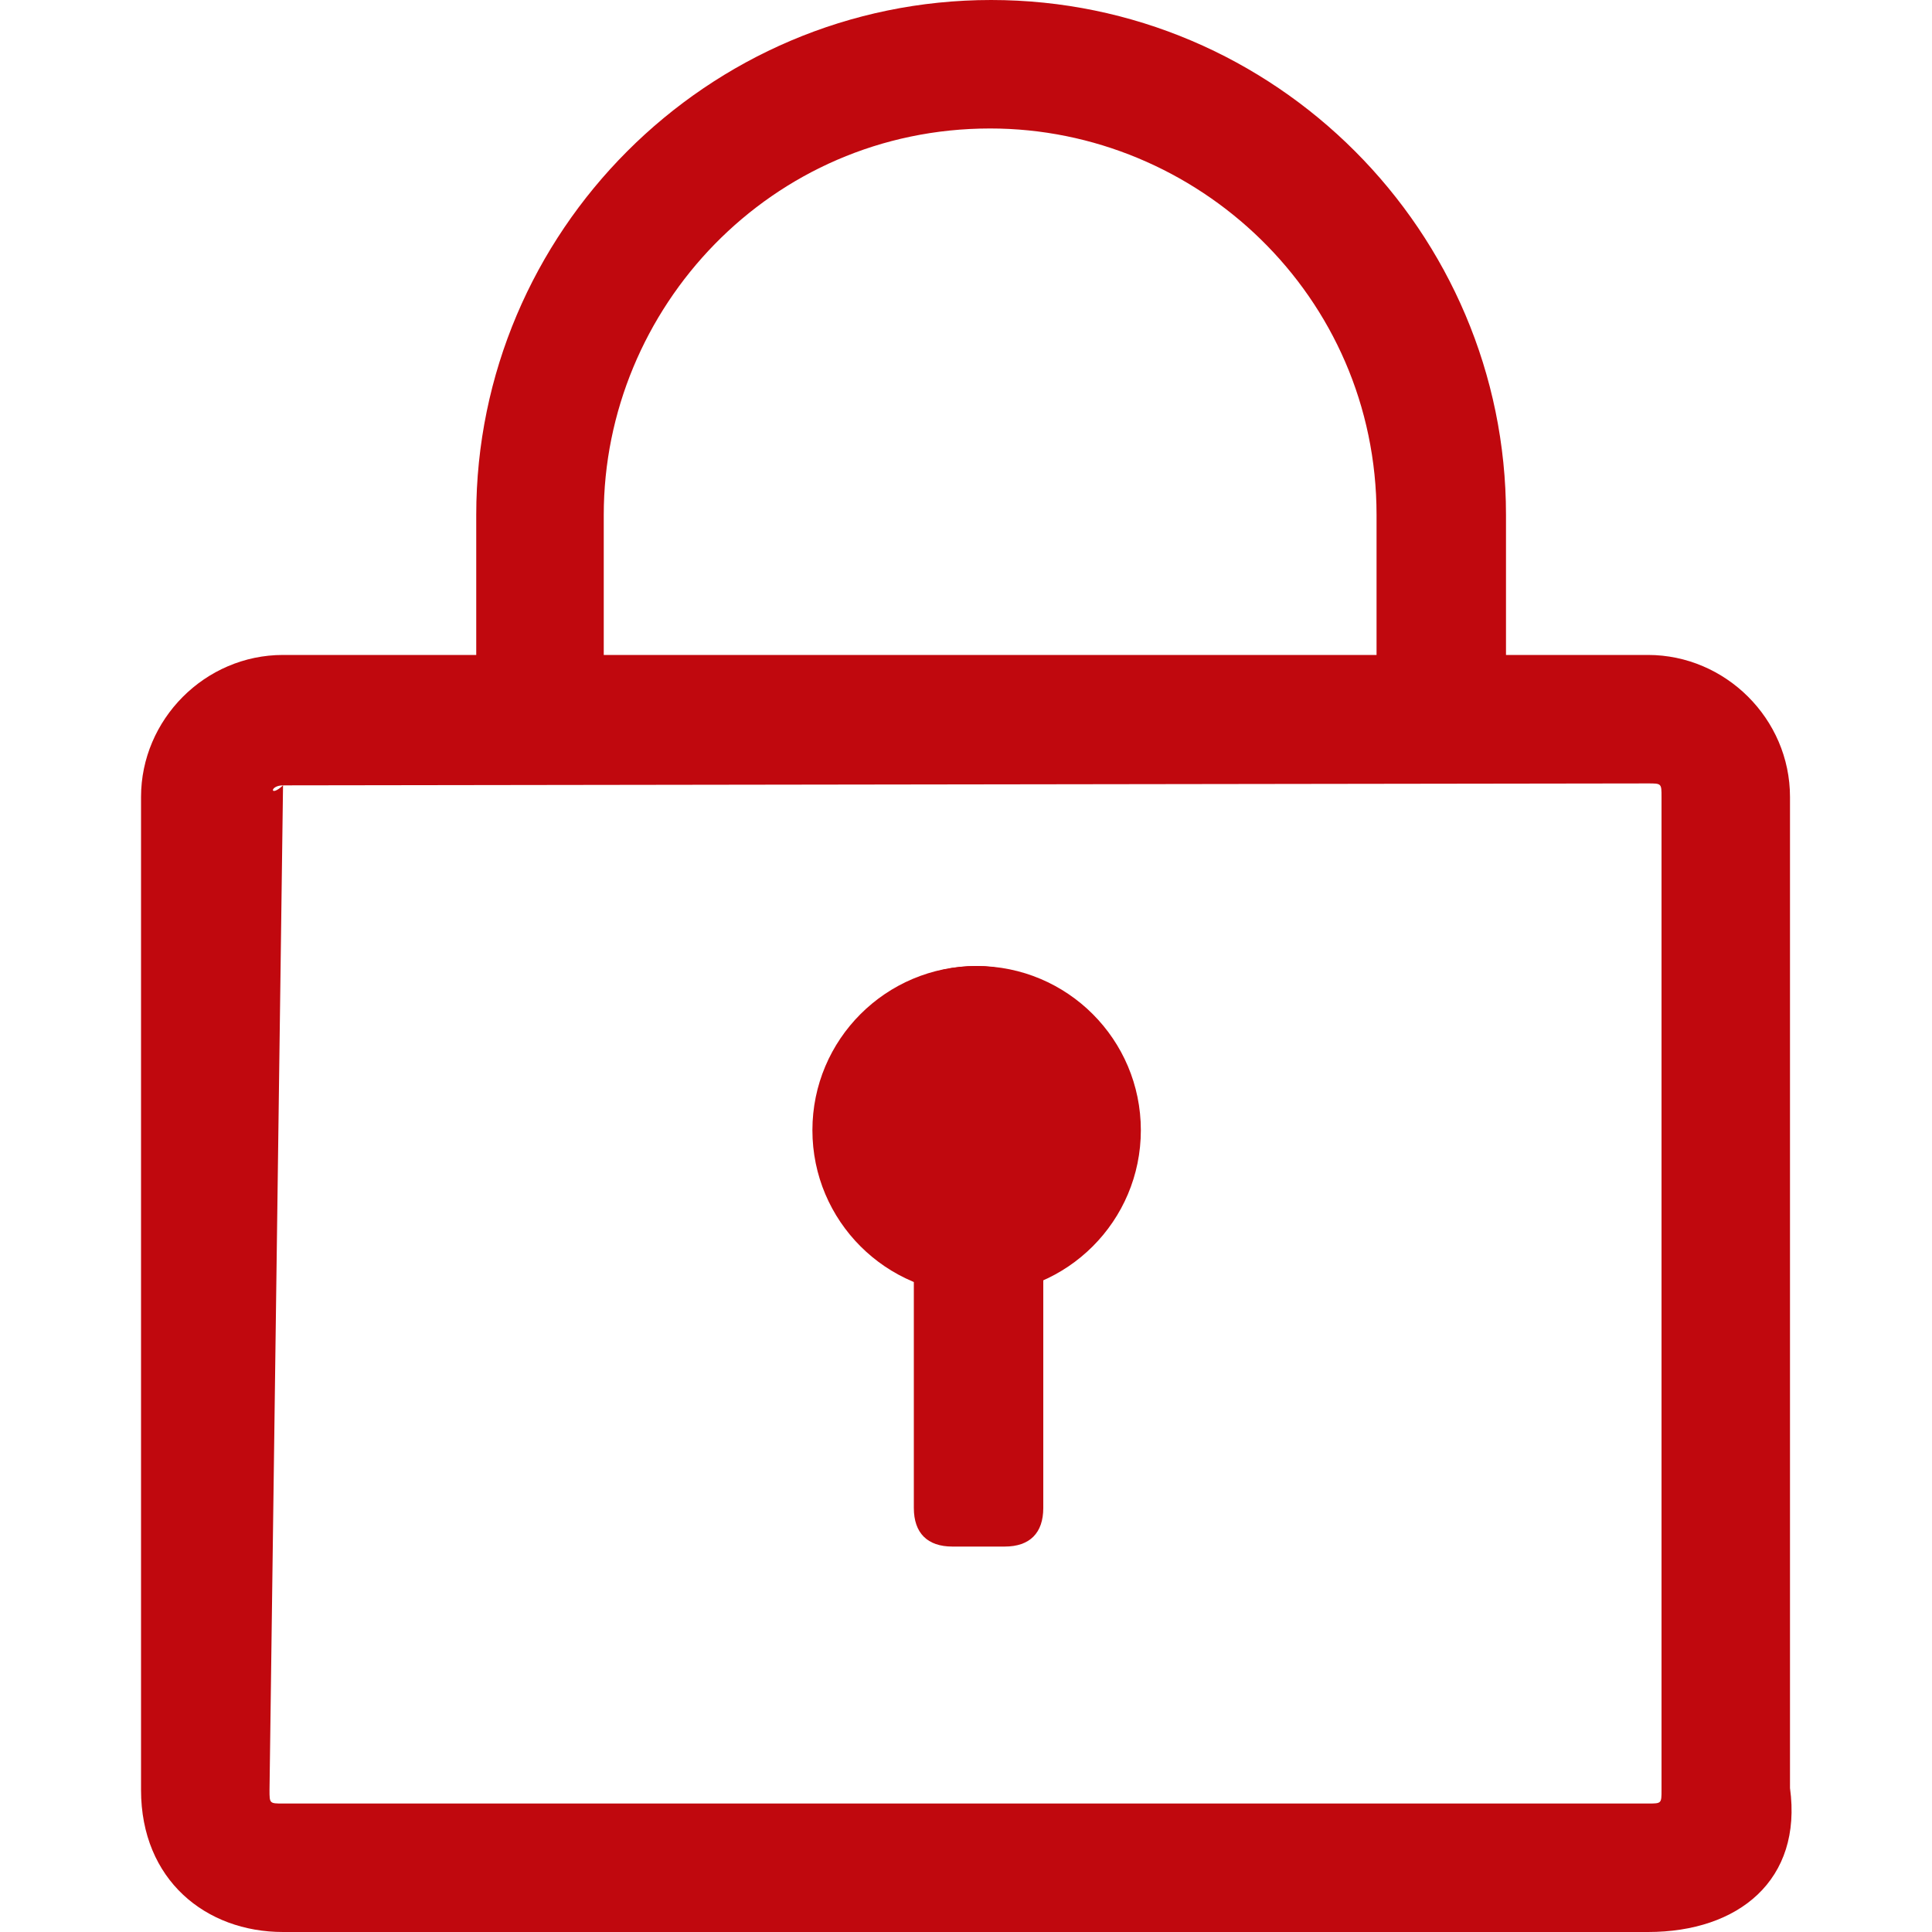 <?xml version="1.0" encoding="utf-8"?>
<!-- Generator: Adobe Illustrator 24.2.3, SVG Export Plug-In . SVG Version: 6.00 Build 0)  -->
<svg version="1.1" id="图层_1" xmlns="http://www.w3.org/2000/svg" xmlns:xlink="http://www.w3.org/1999/xlink" x="0px" y="0px"
	 viewBox="0 0 200 200" style="enable-background:new 0 0 200 200;" xml:space="preserve">
<style type="text/css">
	.st0{fill:#C0080E;}
</style>
<path class="st0" d="M170.6,200H29.3c-8,0-14.7-5.4-14.7-14.7V82.5c0-8,6.6-14.7,14.7-14.7h141.3c8,0,14.7,6.6,14.7,14.7v102.6
	C186.6,194.6,180,200,170.6,200L170.6,200z M29.3,81.3C27.9,81.3,27.9,82.6,29.3,81.3l-1.4,104c0,1.4,0,1.4,1.4,1.4h141.3
	c1.4,0,1.4,0,1.4-1.4V82.5c0-1.4,0-1.4-1.4-1.4L29.3,81.3L29.3,81.3z"/>
<g>
	<path class="st0" d="M117.3,117.4c0-9.4-8.2-17.4-16.2-17.4c-9.4,0-16,8.2-16,16.2c0,6.6,2.9,14.5,9.5,15.9v24c0,2.6,1.4,4,4,4h5.4
		c2.6,0,4-1.4,4-4V132C113.2,130.7,117.3,124,117.3,117.4z M155.9,73.3h-13.4v-20c0-22.7-18.6-40-40-40c-22.7,0-40,18.6-40,40v20
		H49.3v-20C49.3,24,73.2,0,102.6,0s53.3,24,53.3,53.3V73.3z"/>
	<circle class="st0" cx="101.1" cy="117" r="17"/>
</g>
</svg>
